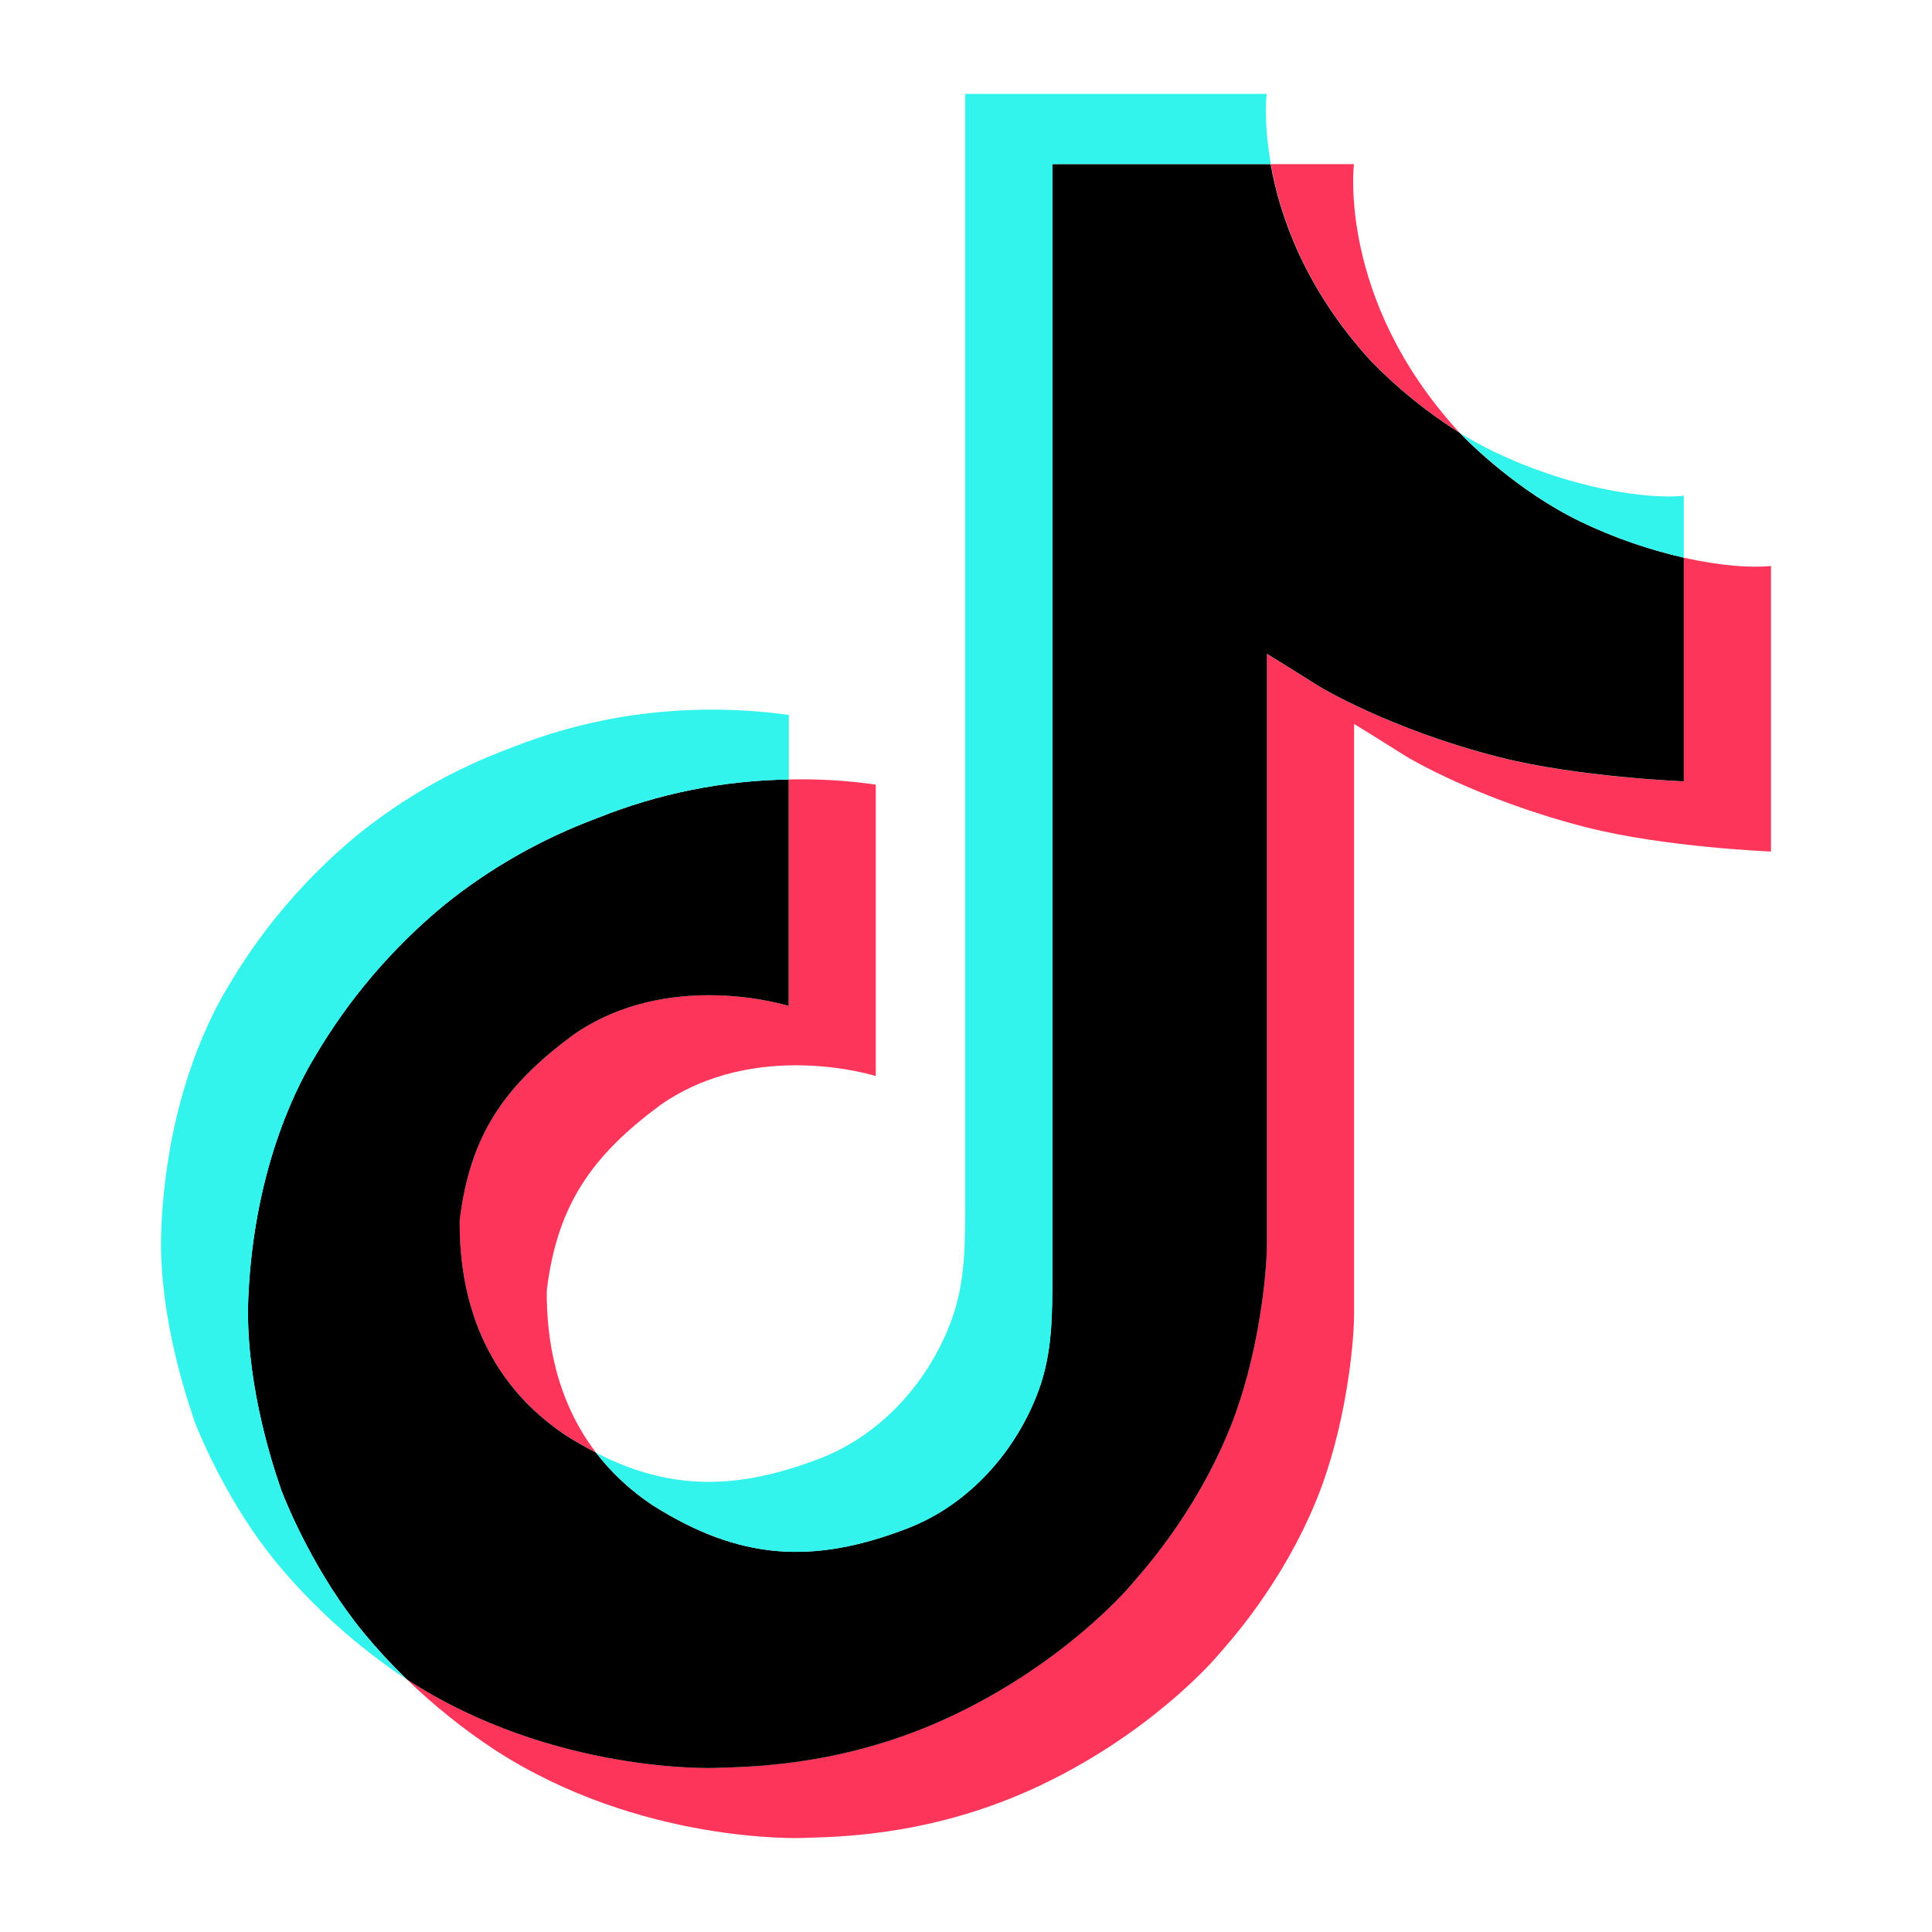 <svg width="24" height="24" viewBox="0 0 24 24" fill="none" xmlns="http://www.w3.org/2000/svg">
<path d="M5.709 15.161C5.839 14.082 6.282 13.479 7.115 12.86C8.307 12.021 9.797 12.496 9.797 12.496V9.683C10.159 9.674 10.521 9.695 10.879 9.747V13.367C10.879 13.367 9.39 12.893 8.198 13.731C7.365 14.35 6.922 14.954 6.792 16.032C6.788 16.617 6.898 17.383 7.404 18.045C7.279 17.98 7.151 17.907 7.021 17.825C5.907 17.077 5.704 15.954 5.709 15.161ZM17.029 4.482C16.209 3.584 15.899 2.676 15.787 2.039H16.819C16.819 2.039 16.613 3.71 18.112 5.354L18.133 5.376C17.729 5.122 17.358 4.822 17.029 4.482ZM22 7.031V10.578C22 10.578 20.683 10.526 19.709 10.278C18.348 9.931 17.474 9.4 17.474 9.4C17.474 9.4 16.87 9.02 16.821 8.994V16.318C16.821 16.726 16.709 17.744 16.369 18.594C15.924 19.705 15.238 20.434 15.112 20.583C15.112 20.583 14.278 21.569 12.806 22.233C11.479 22.832 10.314 22.817 9.966 22.832C9.966 22.832 7.953 22.912 6.141 21.734C5.749 21.475 5.383 21.181 5.048 20.856L5.057 20.863C6.87 22.04 8.883 21.961 8.883 21.961C9.231 21.945 10.396 21.961 11.723 21.362C13.193 20.698 14.029 19.712 14.029 19.712C14.153 19.563 14.842 18.833 15.285 17.722C15.625 16.873 15.737 15.854 15.737 15.446V8.123C15.786 8.15 16.39 8.529 16.39 8.529C16.39 8.529 17.265 9.061 18.625 9.407C19.6 9.655 20.917 9.707 20.917 9.707V6.928C21.367 7.029 21.751 7.056 22 7.031Z" fill="#FD355A"/>
<path d="M20.917 6.928V9.706C20.917 9.706 19.601 9.654 18.626 9.406C17.265 9.06 16.39 8.528 16.39 8.528C16.39 8.528 15.787 8.149 15.738 8.122V15.447C15.738 15.855 15.626 16.874 15.286 17.723C14.841 18.834 14.155 19.564 14.029 19.713C14.029 19.713 13.194 20.699 11.723 21.363C10.397 21.962 9.232 21.946 8.883 21.962C8.883 21.962 6.87 22.041 5.058 20.864L5.049 20.857C4.858 20.672 4.677 20.476 4.509 20.271C3.931 19.566 3.577 18.732 3.488 18.494C3.487 18.493 3.487 18.492 3.488 18.491C3.344 18.078 3.043 17.085 3.084 16.123C3.157 14.427 3.754 13.385 3.912 13.124C4.33 12.413 4.873 11.776 5.518 11.243C6.087 10.783 6.733 10.417 7.427 10.16C8.178 9.858 8.982 9.696 9.797 9.683V12.496C9.797 12.496 8.307 12.023 7.115 12.86C6.282 13.479 5.84 14.082 5.71 15.161C5.704 15.954 5.907 17.077 7.021 17.826C7.151 17.908 7.278 17.981 7.403 18.045C7.598 18.298 7.835 18.518 8.104 18.697C9.192 19.386 10.104 19.434 11.269 18.987C12.047 18.688 12.632 18.014 12.903 17.267C13.074 16.801 13.071 16.331 13.071 15.846V2.039H15.784C15.896 2.676 16.207 3.584 17.027 4.482C17.356 4.822 17.727 5.122 18.131 5.376C18.25 5.5 18.86 6.11 19.644 6.485C20.049 6.679 20.476 6.827 20.917 6.928V6.928Z" fill="black"/>
<path d="M2.408 17.631V17.633L2.475 17.816C2.467 17.794 2.442 17.73 2.408 17.631Z" fill="#33F3ED"/>
<path d="M7.427 10.159C6.733 10.417 6.087 10.783 5.518 11.243C4.873 11.777 4.33 12.415 3.912 13.128C3.754 13.388 3.157 14.431 3.085 16.127C3.044 17.089 3.345 18.082 3.488 18.495C3.488 18.496 3.488 18.497 3.488 18.498C3.578 18.734 3.932 19.568 4.51 20.275C4.678 20.48 4.858 20.676 5.049 20.861C4.436 20.455 3.89 19.963 3.427 19.403C2.854 18.704 2.5 17.879 2.408 17.635C2.408 17.634 2.408 17.632 2.408 17.63V17.627C2.264 17.214 1.962 16.221 2.004 15.258C2.077 13.561 2.674 12.52 2.831 12.259C3.249 11.546 3.792 10.908 4.438 10.374C5.007 9.913 5.652 9.547 6.347 9.29C6.78 9.118 7.231 8.991 7.693 8.911C8.389 8.795 9.1 8.784 9.799 8.881V9.683C8.984 9.696 8.179 9.857 7.427 10.159Z" fill="#33F3ED"/>
<path d="M15.787 2.038H13.074V15.846C13.074 16.332 13.074 16.8 12.905 17.267C12.631 18.014 12.049 18.688 11.272 18.987C10.105 19.436 9.194 19.386 8.106 18.697C7.837 18.519 7.599 18.299 7.404 18.047C8.33 18.521 9.16 18.512 10.187 18.117C10.963 17.818 11.547 17.144 11.82 16.398C11.991 15.931 11.989 15.462 11.989 14.977V1.167H15.735C15.735 1.167 15.693 1.51 15.787 2.038ZM20.917 6.159V6.927C20.477 6.827 20.051 6.679 19.646 6.485C18.863 6.11 18.252 5.499 18.133 5.376C18.271 5.463 18.415 5.542 18.563 5.613C19.516 6.069 20.454 6.205 20.917 6.159Z" fill="#33F3ED"/>
</svg>
